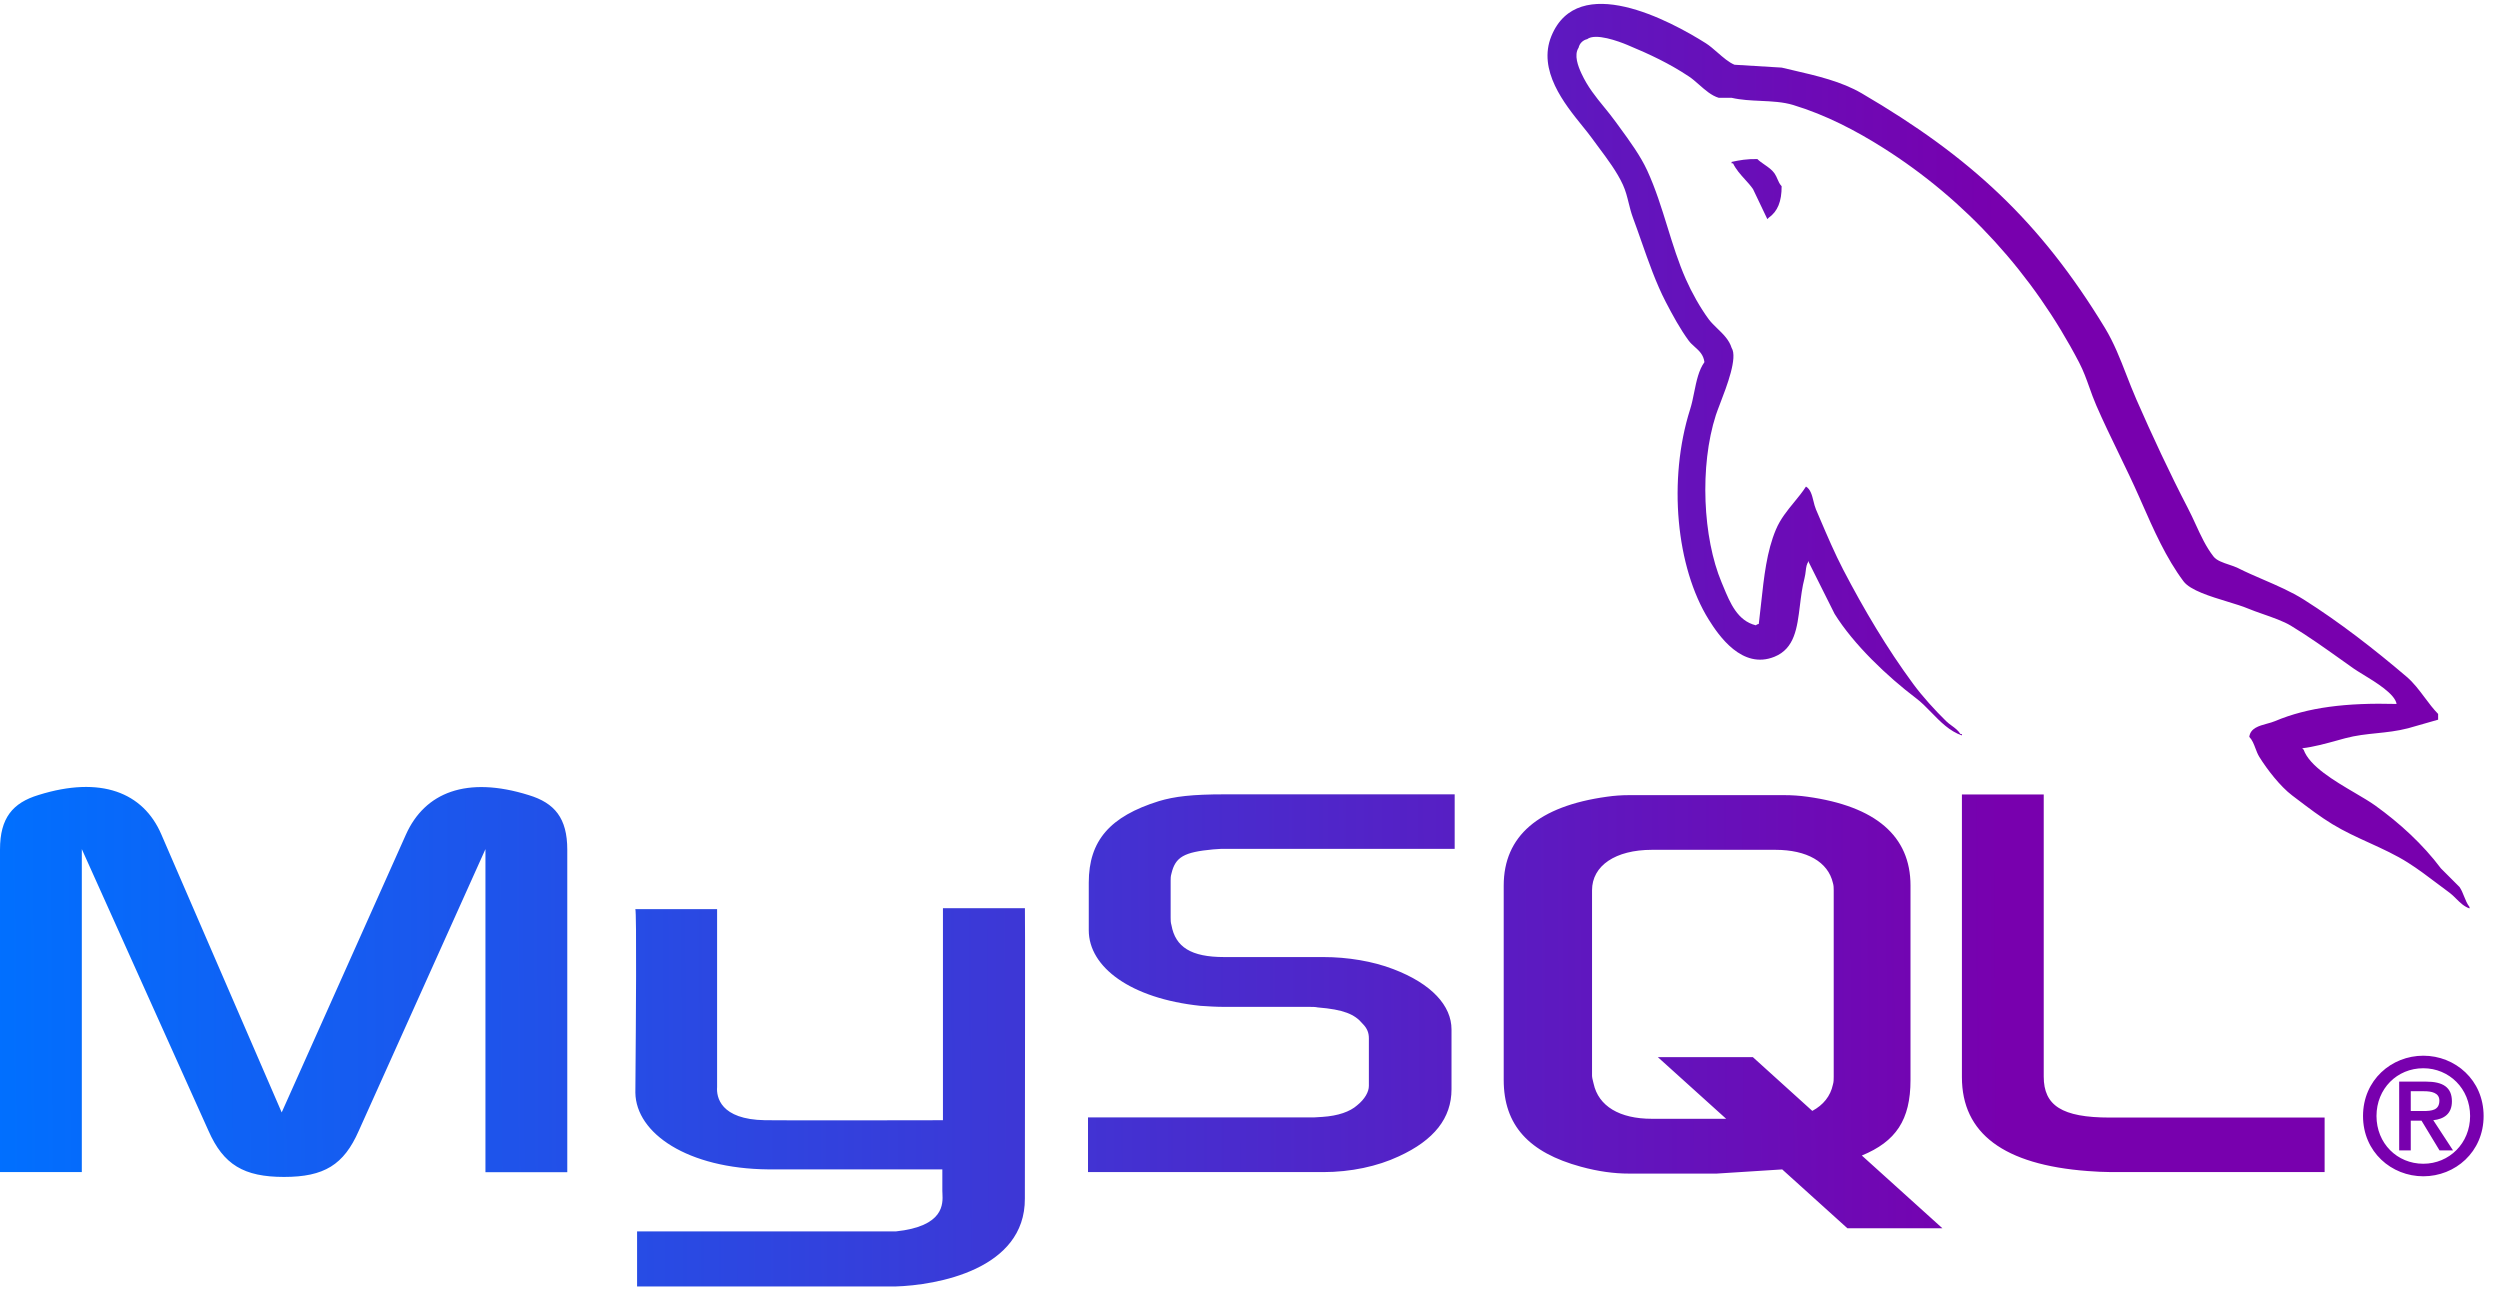 <svg width="124" height="64" viewBox="0 0 124 64" fill="none" xmlns="http://www.w3.org/2000/svg">
<path fill-rule="evenodd" clip-rule="evenodd" d="M118.871 34.916C116.377 34.849 114.471 35.08 112.842 35.767C112.722 35.818 112.583 35.856 112.442 35.894C112.04 36.004 111.621 36.118 111.565 36.548C111.714 36.703 111.789 36.904 111.867 37.109L111.867 37.109L111.867 37.109C111.922 37.255 111.978 37.404 112.061 37.54C112.451 38.17 113.108 39.014 113.693 39.455C113.784 39.524 113.875 39.593 113.966 39.662L113.966 39.662C114.52 40.083 115.09 40.515 115.68 40.875C116.274 41.237 116.901 41.524 117.525 41.808L117.525 41.808C118.183 42.109 118.836 42.407 119.439 42.79C119.934 43.103 120.425 43.474 120.912 43.842L120.912 43.842C121.108 43.99 121.303 44.137 121.497 44.279C121.617 44.368 121.722 44.473 121.829 44.58C122.019 44.769 122.212 44.961 122.489 45.059V44.989C122.368 44.835 122.295 44.65 122.221 44.466C122.156 44.302 122.091 44.138 121.993 43.996L121.071 43.074C120.168 41.871 119.024 40.826 117.808 39.952C117.542 39.762 117.187 39.553 116.803 39.327C115.781 38.727 114.555 38.006 114.26 37.185L114.189 37.114C114.748 37.051 115.384 36.875 115.944 36.721C116.015 36.701 116.084 36.682 116.153 36.663C116.209 36.648 116.265 36.633 116.319 36.618C116.856 36.474 117.365 36.421 117.879 36.368L117.879 36.368C118.384 36.316 118.894 36.263 119.441 36.122L120.931 35.696V35.412C120.689 35.164 120.477 34.881 120.266 34.599C119.99 34.23 119.713 33.86 119.37 33.568C117.782 32.214 116.048 30.864 114.263 29.736C113.652 29.351 112.953 29.049 112.261 28.749L112.261 28.749C111.83 28.563 111.402 28.378 111 28.175C110.878 28.114 110.726 28.063 110.568 28.01C110.266 27.91 109.947 27.803 109.794 27.608C109.421 27.132 109.163 26.571 108.904 26.006C108.78 25.736 108.655 25.464 108.517 25.201C107.627 23.487 106.752 21.614 105.963 19.81C105.784 19.401 105.626 18.994 105.469 18.591L105.469 18.591C105.156 17.785 104.85 17 104.403 16.263C101.182 10.967 97.714 7.771 92.344 4.63C91.337 4.042 90.15 3.766 88.887 3.474C88.716 3.434 88.544 3.394 88.371 3.353L86.03 3.211C85.75 3.095 85.464 2.845 85.185 2.602C84.988 2.431 84.795 2.263 84.611 2.146C82.831 1.022 78.268 -1.422 76.95 1.786C76.251 3.489 77.603 5.158 78.494 6.259L78.494 6.259C78.664 6.469 78.817 6.658 78.936 6.823C79.049 6.979 79.168 7.139 79.29 7.303C79.732 7.894 80.205 8.528 80.496 9.164C80.633 9.462 80.707 9.761 80.782 10.065C80.841 10.304 80.901 10.547 80.993 10.796C81.135 11.176 81.271 11.566 81.409 11.959C81.772 12.995 82.141 14.05 82.624 14.981C82.961 15.63 83.333 16.315 83.759 16.896C83.847 17.015 83.955 17.112 84.063 17.208C84.278 17.401 84.493 17.593 84.54 17.961C84.254 18.361 84.144 18.904 84.033 19.449C83.975 19.74 83.916 20.031 83.83 20.302C82.721 23.798 83.139 28.142 84.752 30.73C85.247 31.524 86.412 33.227 88.015 32.574C89.014 32.167 89.139 31.151 89.276 30.035C89.331 29.586 89.388 29.121 89.505 28.673C89.538 28.544 89.551 28.428 89.564 28.321C89.586 28.133 89.605 27.973 89.718 27.822V27.893L90.995 30.446C91.939 31.968 93.618 33.559 95.038 34.633C95.302 34.831 95.546 35.082 95.794 35.337C96.24 35.796 96.7 36.268 97.308 36.477V36.406H97.237C97.123 36.226 96.968 36.113 96.81 35.997C96.714 35.927 96.617 35.855 96.528 35.768C95.972 35.224 95.355 34.547 94.896 33.924C93.602 32.169 92.461 30.249 91.42 28.249C91.004 27.448 90.632 26.578 90.276 25.745C90.208 25.585 90.14 25.426 90.073 25.27C90.02 25.146 89.984 25.003 89.949 24.859C89.876 24.563 89.803 24.265 89.576 24.134C89.403 24.405 89.197 24.655 88.99 24.908L88.99 24.908L88.99 24.908C88.651 25.321 88.307 25.741 88.087 26.263C87.631 27.34 87.494 28.608 87.349 29.944C87.313 30.274 87.277 30.608 87.236 30.945C87.201 30.957 87.18 30.964 87.167 30.968C87.153 30.972 87.147 30.974 87.142 30.977C87.137 30.98 87.133 30.983 87.125 30.99C87.118 30.996 87.109 31.004 87.094 31.016C86.181 30.796 85.815 29.91 85.475 29.088C85.447 29.021 85.419 28.954 85.391 28.887C84.463 26.68 84.29 23.128 85.107 20.588C85.151 20.453 85.226 20.257 85.314 20.027L85.314 20.027C85.655 19.14 86.195 17.736 85.888 17.254C85.768 16.862 85.471 16.574 85.183 16.296C85.027 16.145 84.873 15.996 84.752 15.834C84.331 15.263 83.909 14.509 83.618 13.848C83.25 13.018 82.978 12.138 82.704 11.254L82.704 11.254C82.411 10.308 82.116 9.357 81.702 8.457C81.367 7.728 80.829 6.992 80.343 6.327L80.343 6.327C80.275 6.233 80.207 6.141 80.142 6.051C79.952 5.787 79.754 5.545 79.559 5.305C79.149 4.803 78.748 4.311 78.44 3.645C78.277 3.293 78.057 2.731 78.298 2.368C78.321 2.264 78.373 2.168 78.448 2.093C78.524 2.017 78.619 1.965 78.724 1.942C79.135 1.625 80.281 2.047 80.71 2.226C81.847 2.699 82.797 3.149 83.761 3.787C83.929 3.896 84.098 4.045 84.272 4.198L84.272 4.198C84.576 4.466 84.894 4.747 85.25 4.851H85.888C86.354 4.959 86.846 4.982 87.333 5.004C87.89 5.03 88.44 5.056 88.937 5.206C90.587 5.707 92.064 6.488 93.406 7.334C97.495 9.916 100.838 13.591 103.125 17.981C103.341 18.396 103.485 18.8 103.633 19.214C103.737 19.505 103.842 19.801 103.976 20.109C104.315 20.89 104.7 21.685 105.083 22.476C105.438 23.209 105.791 23.939 106.104 24.649L106.211 24.892C106.824 26.285 107.436 27.676 108.303 28.834C108.637 29.279 109.63 29.582 110.491 29.844C110.875 29.962 111.234 30.071 111.495 30.181C111.706 30.27 111.965 30.361 112.237 30.456C112.728 30.628 113.261 30.814 113.623 31.032C114.475 31.547 115.307 32.139 116.117 32.716C116.328 32.866 116.537 33.015 116.745 33.162C116.856 33.24 117.018 33.339 117.203 33.452C117.851 33.847 118.789 34.421 118.871 34.916ZM0 58.136H4.058V42.116L10.341 56.087C11.082 57.771 12.097 58.376 14.087 58.376C16.077 58.376 17.053 57.778 17.795 56.087L24.078 42.116V58.142H28.137V42.142C28.137 40.581 27.512 39.827 26.224 39.437C23.142 38.474 21.073 39.307 20.137 41.388L13.972 55.176L8 41.382C7.103 39.301 4.995 38.468 1.913 39.431C0.624 39.821 0 40.576 0 42.136V58.136ZM31.51 45.092H31.512C31.584 45.191 31.538 51.098 31.52 53.346V53.346V53.346L31.52 53.348C31.516 53.847 31.513 54.165 31.514 54.198C31.546 56.213 34.101 57.965 38.114 58.002H46.74V59.066C46.74 59.103 46.742 59.146 46.745 59.194C46.771 59.715 46.828 60.824 44.436 61.078L31.599 61.078V63.809H44.413C46.445 63.749 50.855 62.981 50.833 59.446C50.832 59.436 50.833 59.047 50.834 58.403V58.402L50.834 58.396L50.834 58.385C50.838 55.058 50.851 45.048 50.836 45.048H46.77V55.562L46.618 55.563C45.532 55.565 38.989 55.579 37.945 55.562C35.721 55.528 35.53 54.402 35.568 53.922V45.092H31.512L31.512 45.091L31.51 45.092ZM53.965 58.136H65.632C66.998 58.136 68.325 57.85 69.38 57.355C71.136 56.55 71.995 55.456 71.995 54.026V51.06C71.995 49.889 71.019 48.797 69.107 48.068C68.093 47.677 66.844 47.47 65.634 47.47H60.717C59.078 47.47 58.298 46.975 58.103 45.883C58.064 45.753 58.064 45.642 58.064 45.519V43.672C58.064 43.568 58.064 43.463 58.103 43.333C58.298 42.501 58.727 42.266 60.171 42.13C60.229 42.13 60.297 42.124 60.366 42.117H60.366L60.366 42.117C60.434 42.11 60.503 42.104 60.562 42.104H72.152V39.399H60.757C59.118 39.399 58.259 39.503 57.478 39.737C55.057 40.492 54.003 41.695 54.003 43.776V46.144C54.003 47.965 56.072 49.526 59.544 49.89L59.548 49.89C59.938 49.916 60.326 49.941 60.715 49.941H64.929H64.929C65.086 49.941 65.242 49.941 65.359 49.968C66.646 50.072 67.193 50.306 67.583 50.774C67.824 51.014 67.896 51.243 67.896 51.496V53.863C67.896 54.15 67.701 54.514 67.311 54.826C66.959 55.138 66.374 55.346 65.593 55.398C65.515 55.398 65.447 55.405 65.379 55.411L65.379 55.411C65.31 55.418 65.242 55.424 65.165 55.424H53.965V58.13V58.136ZM97.311 53.428C97.311 56.211 99.379 57.772 103.555 58.084C103.944 58.115 104.335 58.132 104.725 58.136H115.301V55.431H104.647C102.267 55.431 101.369 54.832 101.369 53.401V39.404H97.311V53.426L97.311 53.428ZM74.584 53.568V43.923C74.584 41.473 76.304 39.986 79.706 39.517C80.069 39.465 80.435 39.439 80.801 39.439H88.505C88.884 39.439 89.263 39.465 89.639 39.517C93.041 39.986 94.761 41.472 94.761 43.923V53.568C94.761 55.556 94.031 56.62 92.347 57.314L96.344 60.923H91.632L88.398 58.003L85.142 58.21H80.801C80.058 58.21 79.276 58.105 78.416 57.87C75.829 57.167 74.584 55.811 74.584 53.568ZM78.964 53.328C78.964 53.439 78.993 53.549 79.025 53.676L79.042 53.745C79.283 54.867 80.333 55.492 81.93 55.492H85.617L82.23 52.435H86.943L89.89 55.101C90.434 54.811 90.792 54.367 90.912 53.798C90.952 53.668 90.952 53.537 90.952 53.407V44.158C90.952 44.054 90.952 43.918 90.912 43.793C90.672 42.751 89.622 42.151 88.058 42.151H81.937C80.132 42.151 78.965 42.933 78.965 44.158V53.335L78.964 53.328ZM87.164 7.889C86.644 7.879 86.276 7.946 85.887 8.031V8.102H85.958C86.108 8.411 86.327 8.652 86.545 8.893L86.545 8.893C86.688 9.049 86.829 9.206 86.95 9.379L87.66 10.868L87.731 10.797C88.17 10.488 88.372 9.992 88.369 9.236C88.269 9.132 88.218 9.012 88.164 8.888C88.123 8.792 88.08 8.694 88.014 8.598C87.894 8.424 87.707 8.295 87.522 8.167C87.393 8.078 87.265 7.99 87.163 7.888L87.164 7.889ZM120.197 58.344C118.618 58.344 117.206 57.14 117.206 55.354C117.206 53.567 118.618 52.363 120.197 52.363C121.776 52.363 123.187 53.567 123.187 55.354C123.187 57.14 121.776 58.344 120.197 58.344ZM120.195 57.722C121.481 57.722 122.517 56.709 122.517 55.354C122.517 53.998 121.48 52.985 120.195 52.985C118.895 52.985 117.874 53.998 117.874 55.354C117.874 56.709 118.896 57.722 120.195 57.722ZM121.671 57.061H121.002L121.001 57.061L120.108 55.586H119.574V57.061H118.999V53.648H120.331C121.176 53.648 121.615 53.934 121.615 54.628C121.615 55.25 121.217 55.506 120.691 55.562L121.671 57.061ZM119.574 54.125V55.106V55.107H120.187C120.618 55.107 120.993 55.067 120.993 54.589C120.993 54.189 120.578 54.125 120.235 54.125H119.574Z" fill="url(#paint0_linear_1947_14030)"/>
<defs>
<linearGradient id="paint0_linear_1947_14030" x1="99.296" y1="33.451" x2="-0.641" y2="33.996" gradientUnits="userSpaceOnUse">
<stop stop-color="#7800AE"/>
<stop offset="1" stop-color="#0070FF"/>
</linearGradient>
</defs>
</svg>
